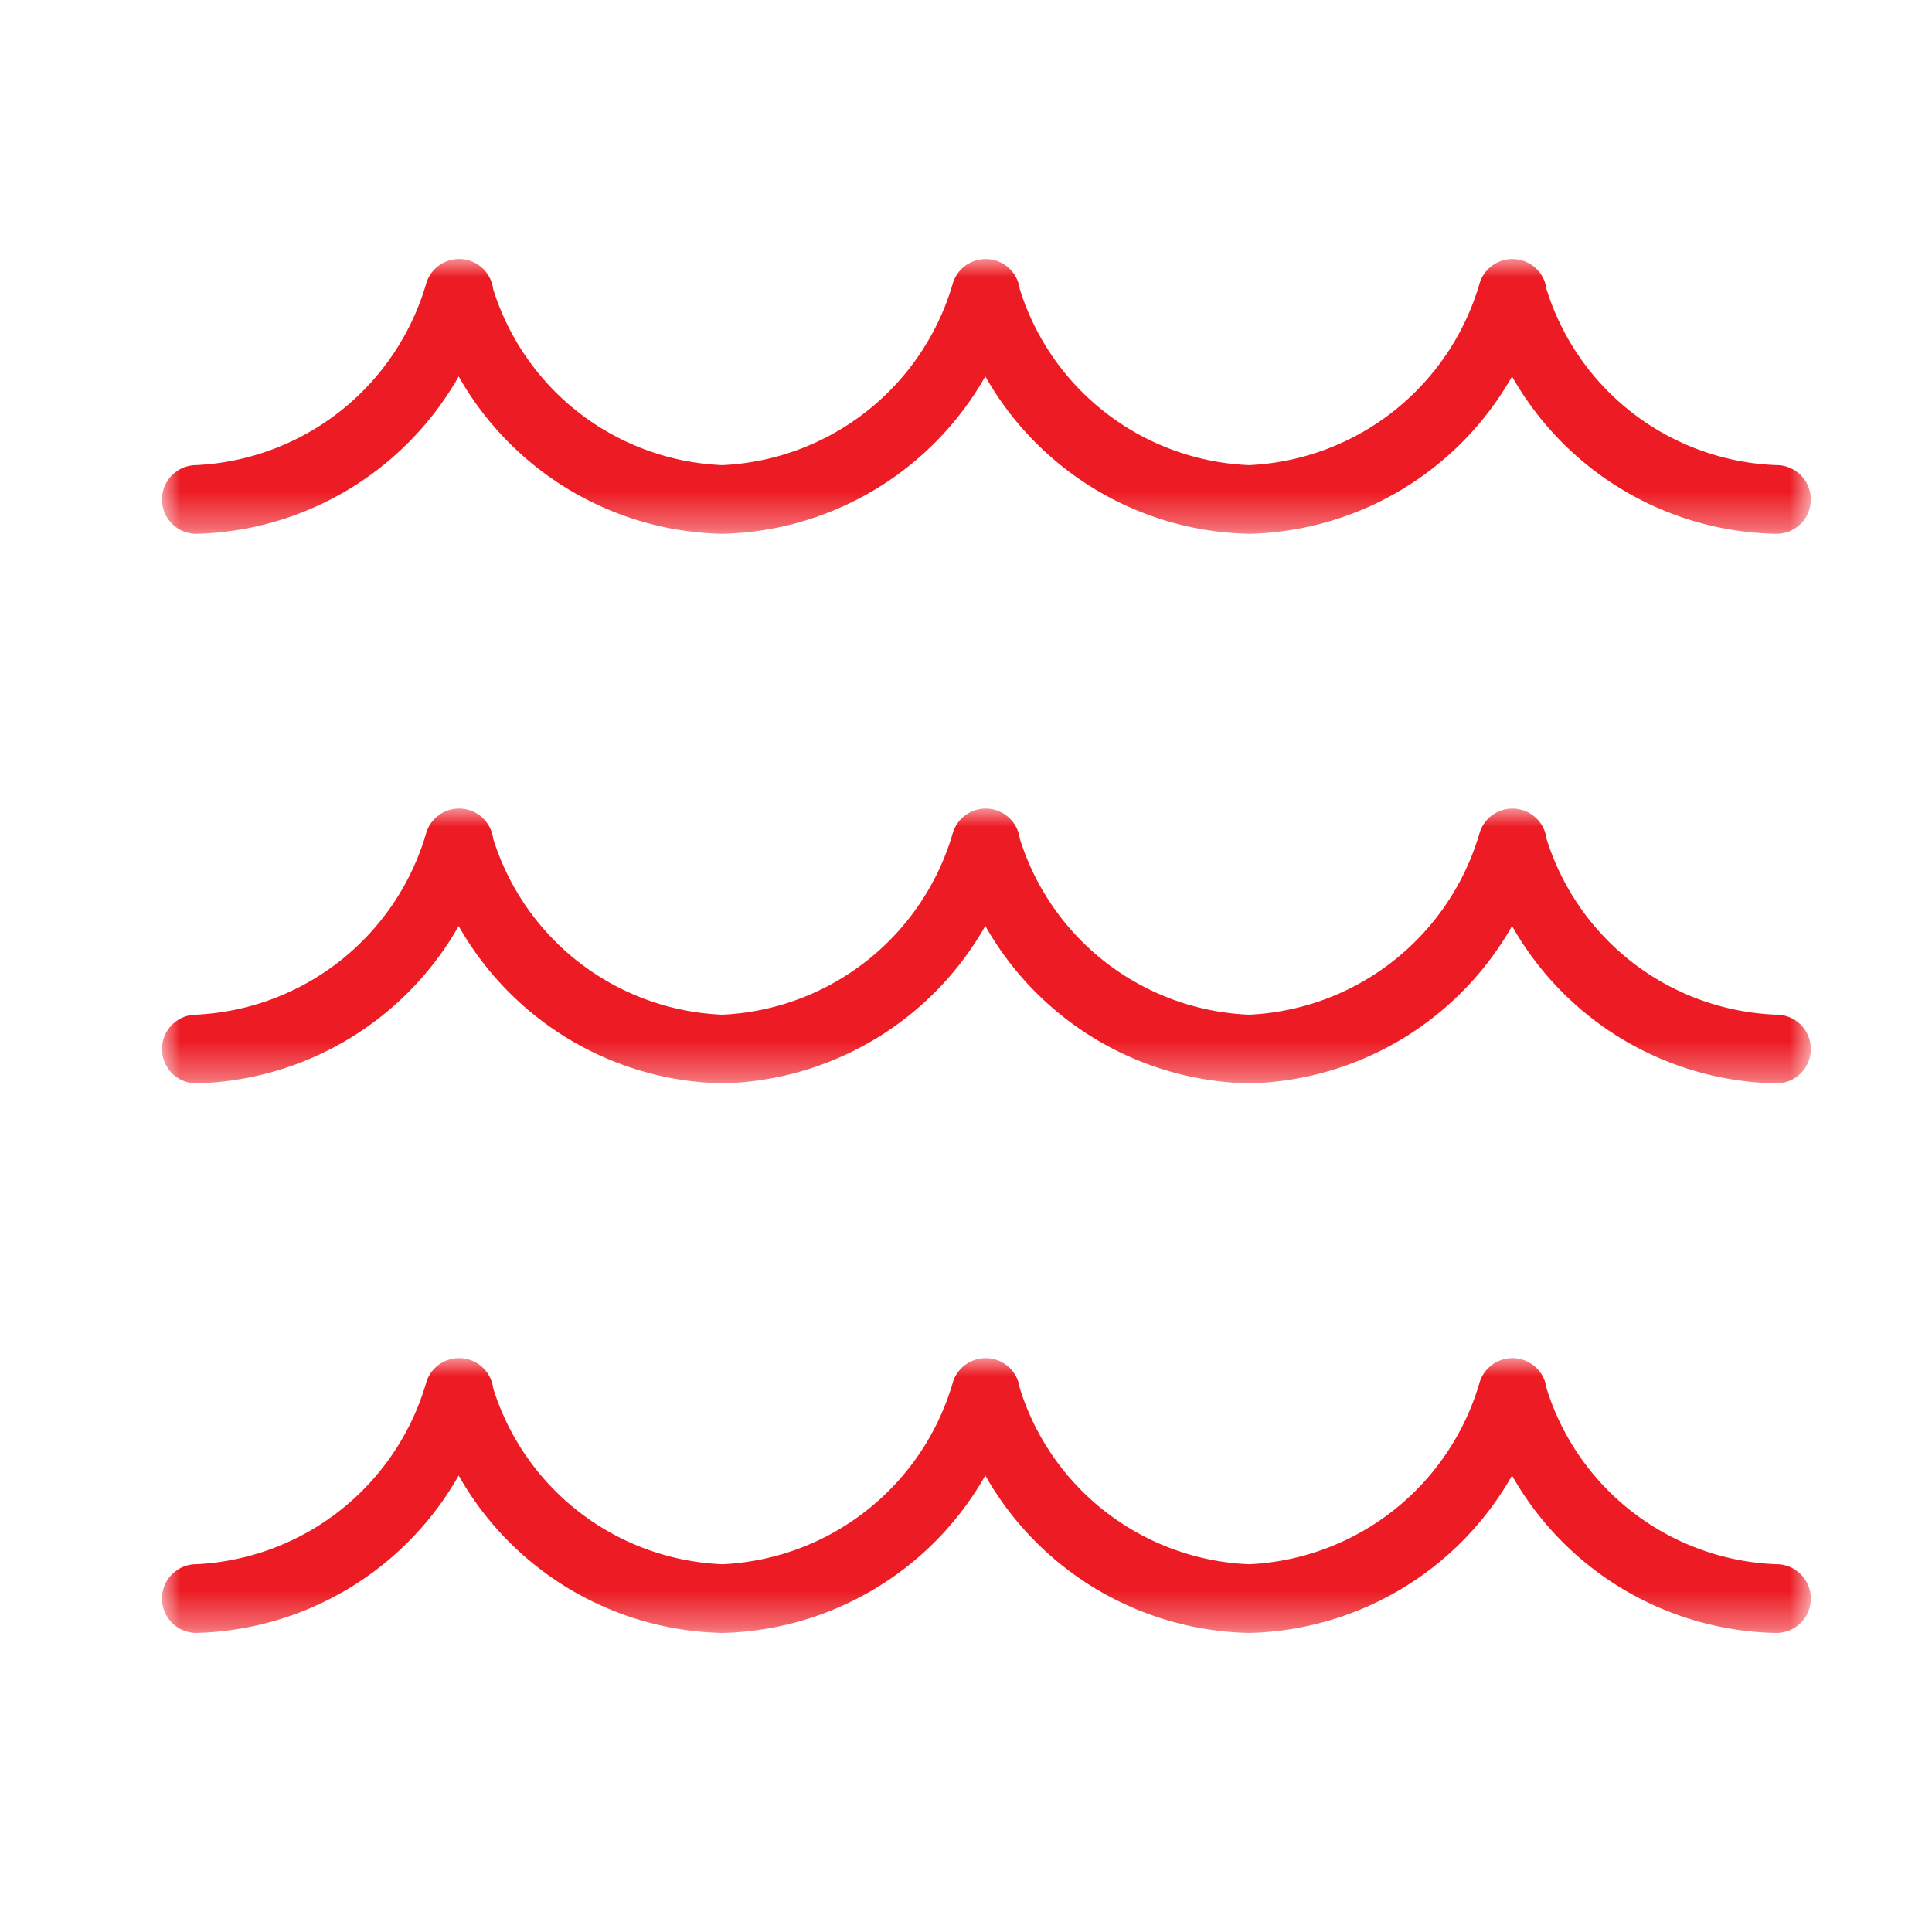 <svg id="Layer_3" data-name="Layer 3" xmlns="http://www.w3.org/2000/svg" xmlns:xlink="http://www.w3.org/1999/xlink" width="54" height="54" viewBox="0 0 54 54"><defs><style>.cls-1{fill:#fff;}.cls-1,.cls-3{fill-rule:evenodd;}.cls-2{mask:url(#mask);}.cls-3{fill:#ed1c24;}.cls-4{mask:url(#mask-2-2);}.cls-5{mask:url(#mask-3);}</style><mask id="mask" x="4.53" y="7.24" width="46.08" height="7.68" maskUnits="userSpaceOnUse"><g id="mask-2"><polygon id="path-1" class="cls-1" points="4.531 7.24 50.61 7.24 50.61 14.92 4.531 14.92 4.531 7.24"/></g></mask><mask id="mask-2-2" x="4.53" y="22.6" width="46.08" height="7.68" maskUnits="userSpaceOnUse"><g id="mask-4"><polygon id="path-3" class="cls-1" points="4.531 22.6 50.61 22.6 50.61 30.28 4.531 30.28 4.531 22.6"/></g></mask><mask id="mask-3" x="4.53" y="37.96" width="46.08" height="7.68" maskUnits="userSpaceOnUse"><g id="mask-6"><polygon id="path-5" class="cls-1" points="4.531 37.96 50.61 37.96 50.61 45.64 4.531 45.64 4.531 37.96"/></g></mask></defs><g id="Storm"><g id="CAT_Flood_Article1" data-name="CAT Flood Article1"><g id="icon_flooding" data-name="icon flooding"><g id="Group-3"><g class="cls-2"><path id="Fill-1" class="cls-3" d="M49.619,14.92a8.672,8.672,0,0,1-7.357-4.398A8.683,8.683,0,0,1,34.936,14.92H34.9a8.676,8.676,0,0,1-7.36-4.4,8.684,8.684,0,0,1-7.326,4.4h-.036A8.673,8.673,0,0,1,12.82,10.522,8.683,8.683,0,0,1,5.495,14.92H5.49A.96.96,0,0,1,5.486,13,7.048,7.048,0,0,0,11.92,7.898a.96.96,0,0,1,1.864.182A7.011,7.011,0,0,0,20.177,13h.027a7.048,7.048,0,0,0,6.434-5.101.96.96,0,0,1,1.863.174A7.014,7.014,0,0,0,34.9,13h.027a7.048,7.048,0,0,0,6.434-5.101.96.96,0,0,1,1.864.182A7.003,7.003,0,0,0,49.646,13h.005a.96.96,0,0,1,.004,1.92Z"/></g></g><g id="Group-6"><g class="cls-4"><path id="Fill-4" class="cls-3" d="M49.619,30.28a8.672,8.672,0,0,1-7.357-4.398A8.683,8.683,0,0,1,34.936,30.28H34.9a8.676,8.676,0,0,1-7.36-4.4,8.684,8.684,0,0,1-7.326,4.4h-.036A8.673,8.673,0,0,1,12.82,25.882,8.683,8.683,0,0,1,5.495,30.28H5.49a.96.96,0,0,1-.005-1.92A7.048,7.048,0,0,0,11.92,23.258a.96.96,0,0,1,1.864.182A7.011,7.011,0,0,0,20.177,28.36h.027a7.048,7.048,0,0,0,6.434-5.101.96.96,0,0,1,1.863.174A7.014,7.014,0,0,0,34.9,28.36h.027a7.048,7.048,0,0,0,6.434-5.101.96.96,0,0,1,1.864.182A7.004,7.004,0,0,0,49.646,28.36h.005a.96.96,0,0,1,.004,1.92Z"/></g></g><g id="Group-9"><g class="cls-5"><path id="Fill-7" class="cls-3" d="M49.619,45.64a8.672,8.672,0,0,1-7.357-4.398A8.683,8.683,0,0,1,34.936,45.64H34.9a8.676,8.676,0,0,1-7.36-4.4,8.684,8.684,0,0,1-7.326,4.4h-.036A8.673,8.673,0,0,1,12.82,41.242,8.683,8.683,0,0,1,5.495,45.64H5.49a.96.96,0,0,1-.005-1.92A7.048,7.048,0,0,0,11.92,38.618a.96.96,0,0,1,1.864.182A7.011,7.011,0,0,0,20.177,43.72h.027a7.048,7.048,0,0,0,6.434-5.101.96.96,0,0,1,1.863.174A7.014,7.014,0,0,0,34.9,43.72h.027a7.048,7.048,0,0,0,6.434-5.101.96.96,0,0,1,1.864.182A7.005,7.005,0,0,0,49.646,43.72h.005a.96.96,0,0,1,.004,1.92Z"/></g></g></g></g></g></svg>